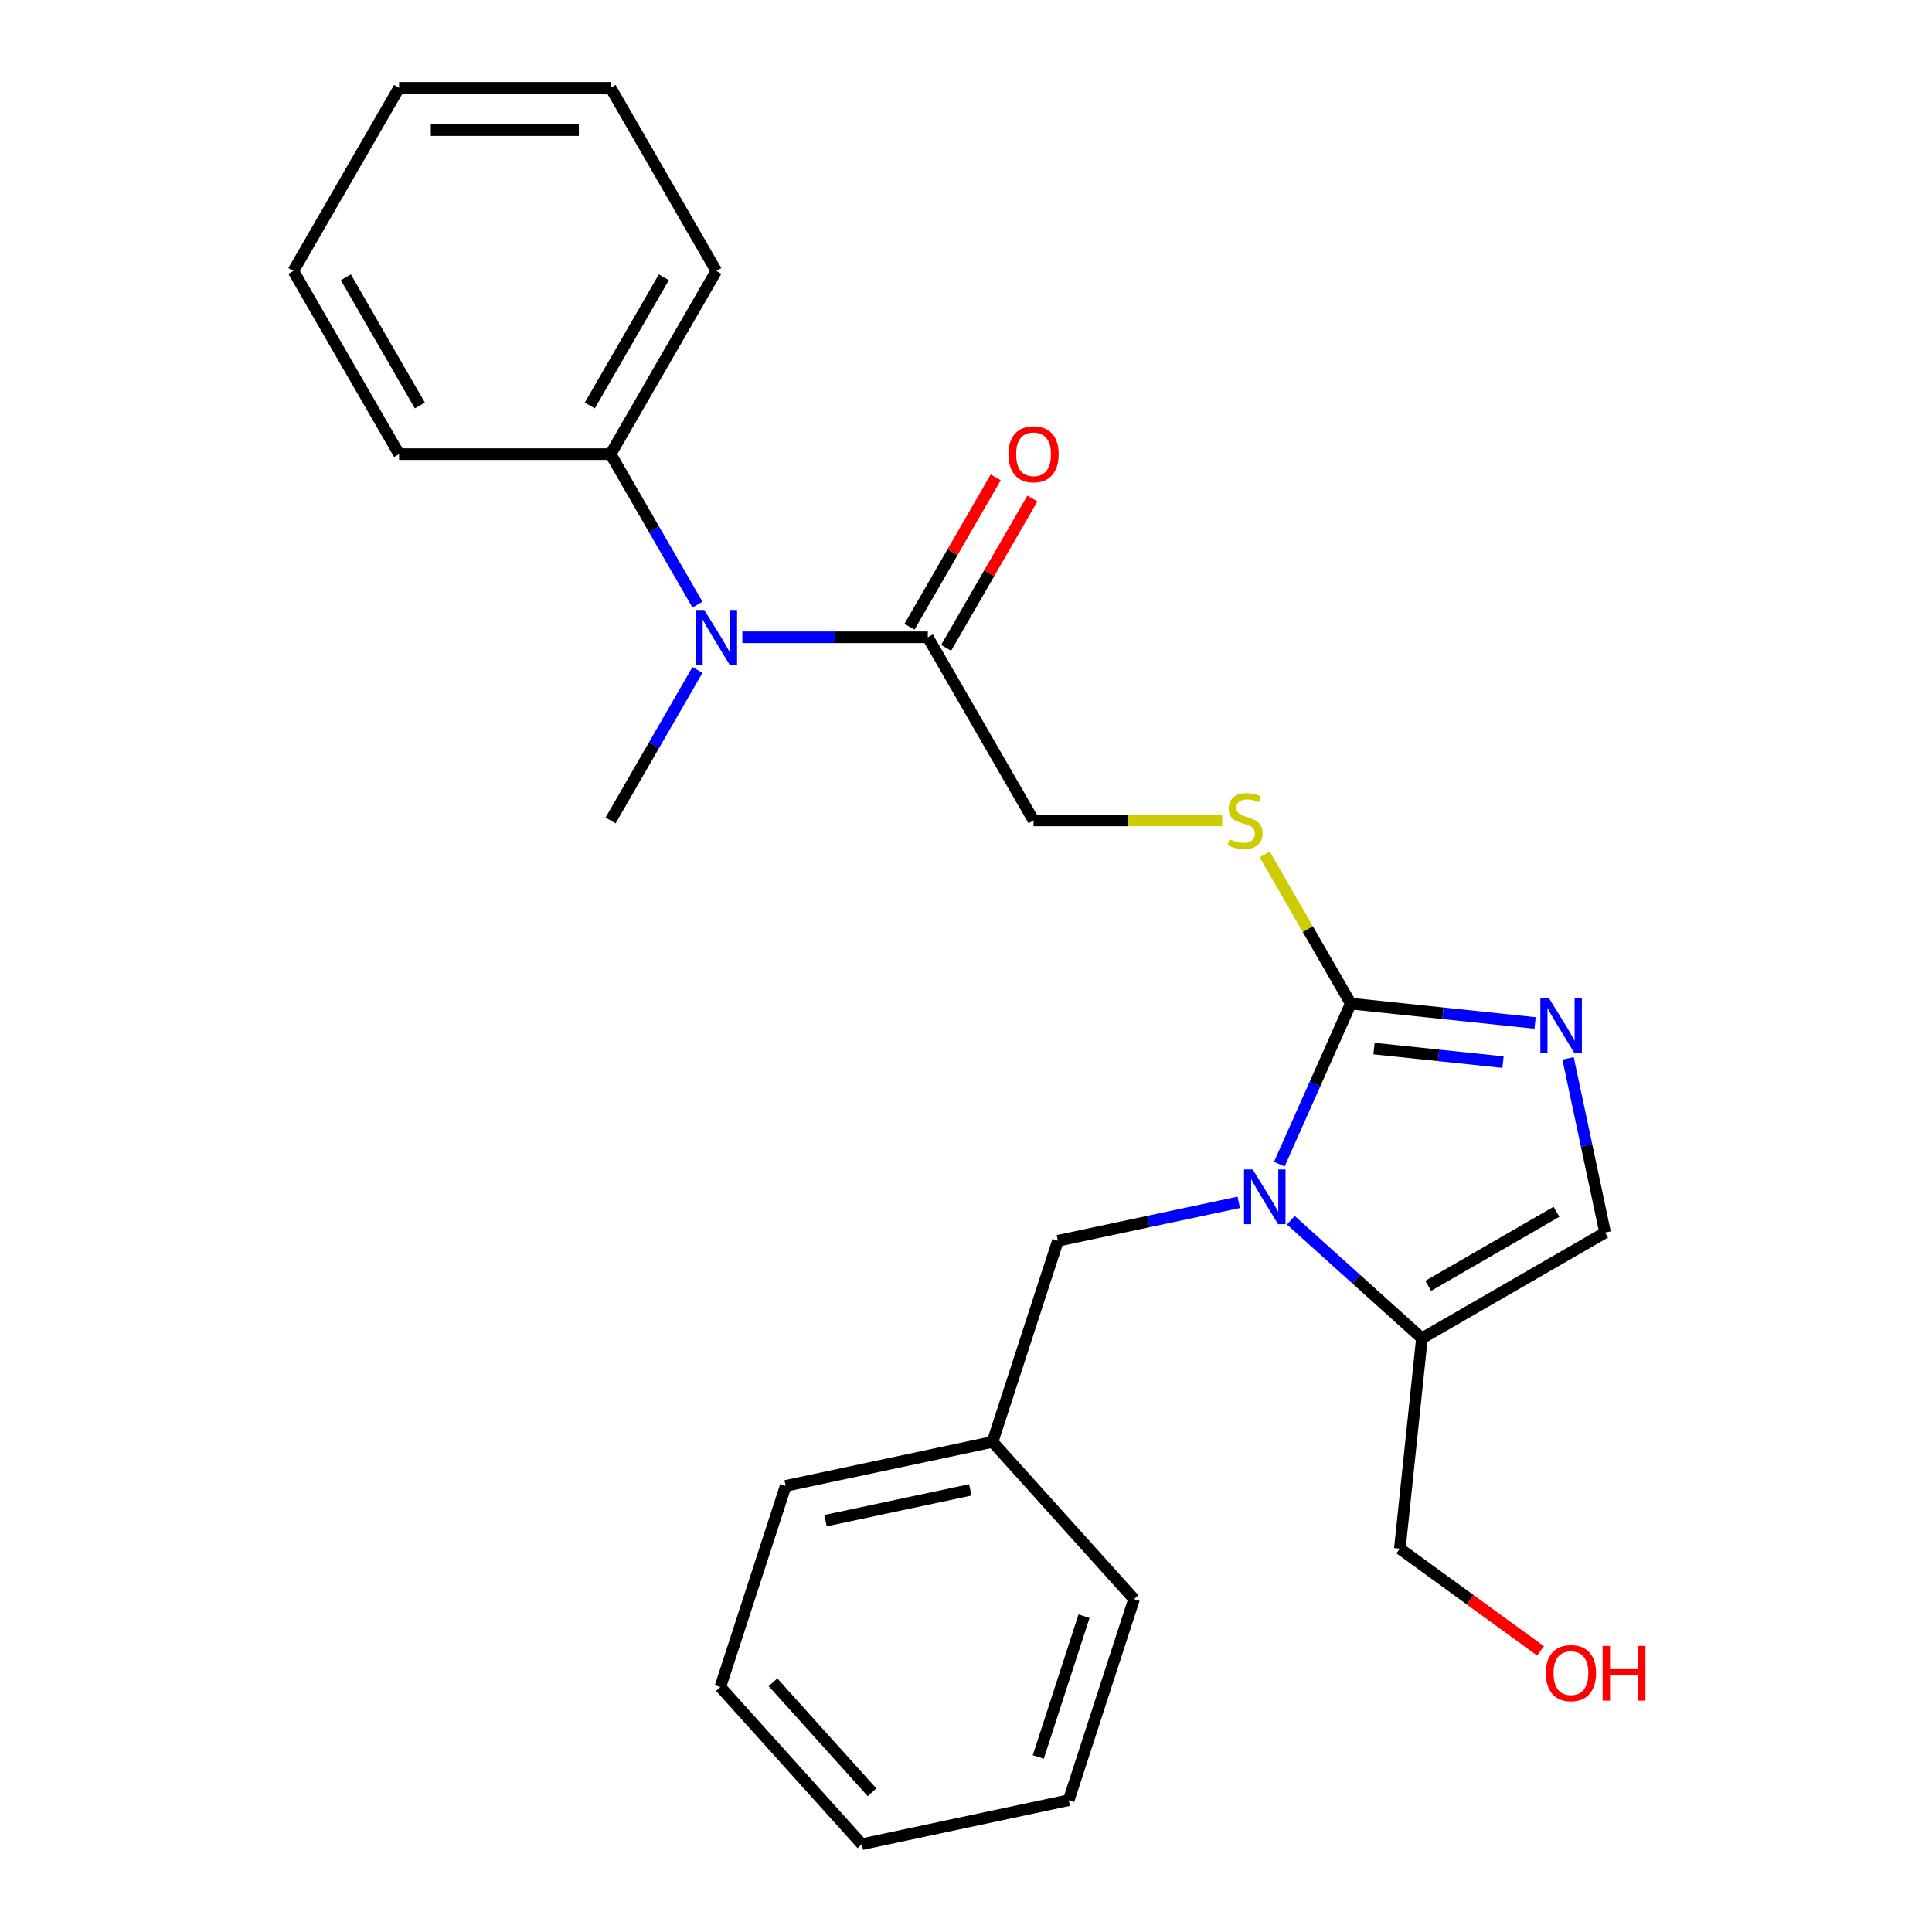 <?xml version='1.0' encoding='iso-8859-1'?>
<svg version='1.1' baseProfile='full'
              xmlns='http://www.w3.org/2000/svg'
                      xmlns:rdkit='http://www.rdkit.org/xml'
                      xmlns:xlink='http://www.w3.org/1999/xlink'
                  xml:space='preserve'
width='1000px' height='1000px' viewBox='0 0 1000 1000'>
<!-- END OF HEADER -->
<rect style='opacity:1.0;fill:#FFFFFF;stroke:none' width='1000' height='1000' x='0' y='0'> </rect>
<path class='bond-0' d='M 662.166,602.563 L 680.666,561.011' style='fill:none;fill-rule:evenodd;stroke:#0000FF;stroke-width:6px;stroke-linecap:butt;stroke-linejoin:miter;stroke-opacity:1' />
<path class='bond-0' d='M 680.666,561.011 L 699.167,519.458' style='fill:none;fill-rule:evenodd;stroke:#000000;stroke-width:6px;stroke-linecap:butt;stroke-linejoin:miter;stroke-opacity:1' />
<path class='bond-2' d='M 668.12,631.595 L 702.056,662.151' style='fill:none;fill-rule:evenodd;stroke:#0000FF;stroke-width:6px;stroke-linecap:butt;stroke-linejoin:miter;stroke-opacity:1' />
<path class='bond-2' d='M 702.056,662.151 L 735.992,692.707' style='fill:none;fill-rule:evenodd;stroke:#000000;stroke-width:6px;stroke-linecap:butt;stroke-linejoin:miter;stroke-opacity:1' />
<path class='bond-7' d='M 641.166,622.325 L 594.368,632.272' style='fill:none;fill-rule:evenodd;stroke:#0000FF;stroke-width:6px;stroke-linecap:butt;stroke-linejoin:miter;stroke-opacity:1' />
<path class='bond-7' d='M 594.368,632.272 L 547.569,642.219' style='fill:none;fill-rule:evenodd;stroke:#000000;stroke-width:6px;stroke-linecap:butt;stroke-linejoin:miter;stroke-opacity:1' />
<path class='bond-1' d='M 699.167,519.458 L 746.862,524.471' style='fill:none;fill-rule:evenodd;stroke:#000000;stroke-width:6px;stroke-linecap:butt;stroke-linejoin:miter;stroke-opacity:1' />
<path class='bond-1' d='M 746.862,524.471 L 794.557,529.484' style='fill:none;fill-rule:evenodd;stroke:#0000FF;stroke-width:6px;stroke-linecap:butt;stroke-linejoin:miter;stroke-opacity:1' />
<path class='bond-1' d='M 711.187,542.735 L 744.574,546.244' style='fill:none;fill-rule:evenodd;stroke:#000000;stroke-width:6px;stroke-linecap:butt;stroke-linejoin:miter;stroke-opacity:1' />
<path class='bond-1' d='M 744.574,546.244 L 777.96,549.753' style='fill:none;fill-rule:evenodd;stroke:#0000FF;stroke-width:6px;stroke-linecap:butt;stroke-linejoin:miter;stroke-opacity:1' />
<path class='bond-6' d='M 699.167,519.458 L 676.886,480.866' style='fill:none;fill-rule:evenodd;stroke:#000000;stroke-width:6px;stroke-linecap:butt;stroke-linejoin:miter;stroke-opacity:1' />
<path class='bond-6' d='M 676.886,480.866 L 654.605,442.274' style='fill:none;fill-rule:evenodd;stroke:#CCCC00;stroke-width:6px;stroke-linecap:butt;stroke-linejoin:miter;stroke-opacity:1' />
<path class='bond-25' d='M 811.625,547.797 L 821.209,592.885' style='fill:none;fill-rule:evenodd;stroke:#0000FF;stroke-width:6px;stroke-linecap:butt;stroke-linejoin:miter;stroke-opacity:1' />
<path class='bond-25' d='M 821.209,592.885 L 830.793,637.974' style='fill:none;fill-rule:evenodd;stroke:#000000;stroke-width:6px;stroke-linecap:butt;stroke-linejoin:miter;stroke-opacity:1' />
<path class='bond-3' d='M 735.992,692.707 L 830.793,637.974' style='fill:none;fill-rule:evenodd;stroke:#000000;stroke-width:6px;stroke-linecap:butt;stroke-linejoin:miter;stroke-opacity:1' />
<path class='bond-3' d='M 739.266,665.537 L 805.626,627.224' style='fill:none;fill-rule:evenodd;stroke:#000000;stroke-width:6px;stroke-linecap:butt;stroke-linejoin:miter;stroke-opacity:1' />
<path class='bond-12' d='M 735.992,692.707 L 724.55,801.574' style='fill:none;fill-rule:evenodd;stroke:#000000;stroke-width:6px;stroke-linecap:butt;stroke-linejoin:miter;stroke-opacity:1' />
<path class='bond-4' d='M 480.234,329.856 L 534.967,424.657' style='fill:none;fill-rule:evenodd;stroke:#000000;stroke-width:6px;stroke-linecap:butt;stroke-linejoin:miter;stroke-opacity:1' />
<path class='bond-5' d='M 480.234,329.856 L 432.239,329.856' style='fill:none;fill-rule:evenodd;stroke:#000000;stroke-width:6px;stroke-linecap:butt;stroke-linejoin:miter;stroke-opacity:1' />
<path class='bond-5' d='M 432.239,329.856 L 384.245,329.856' style='fill:none;fill-rule:evenodd;stroke:#0000FF;stroke-width:6px;stroke-linecap:butt;stroke-linejoin:miter;stroke-opacity:1' />
<path class='bond-9' d='M 489.714,335.33 L 512.03,296.678' style='fill:none;fill-rule:evenodd;stroke:#000000;stroke-width:6px;stroke-linecap:butt;stroke-linejoin:miter;stroke-opacity:1' />
<path class='bond-9' d='M 512.03,296.678 L 534.346,258.026' style='fill:none;fill-rule:evenodd;stroke:#FF0000;stroke-width:6px;stroke-linecap:butt;stroke-linejoin:miter;stroke-opacity:1' />
<path class='bond-9' d='M 470.754,324.383 L 493.07,285.731' style='fill:none;fill-rule:evenodd;stroke:#000000;stroke-width:6px;stroke-linecap:butt;stroke-linejoin:miter;stroke-opacity:1' />
<path class='bond-9' d='M 493.07,285.731 L 515.386,247.079' style='fill:none;fill-rule:evenodd;stroke:#FF0000;stroke-width:6px;stroke-linecap:butt;stroke-linejoin:miter;stroke-opacity:1' />
<path class='bond-10' d='M 361.013,312.96 L 338.524,274.008' style='fill:none;fill-rule:evenodd;stroke:#0000FF;stroke-width:6px;stroke-linecap:butt;stroke-linejoin:miter;stroke-opacity:1' />
<path class='bond-10' d='M 338.524,274.008 L 316.035,235.056' style='fill:none;fill-rule:evenodd;stroke:#000000;stroke-width:6px;stroke-linecap:butt;stroke-linejoin:miter;stroke-opacity:1' />
<path class='bond-13' d='M 361.013,346.753 L 338.524,385.705' style='fill:none;fill-rule:evenodd;stroke:#0000FF;stroke-width:6px;stroke-linecap:butt;stroke-linejoin:miter;stroke-opacity:1' />
<path class='bond-13' d='M 338.524,385.705 L 316.035,424.657' style='fill:none;fill-rule:evenodd;stroke:#000000;stroke-width:6px;stroke-linecap:butt;stroke-linejoin:miter;stroke-opacity:1' />
<path class='bond-8' d='M 632.617,424.657 L 583.792,424.657' style='fill:none;fill-rule:evenodd;stroke:#CCCC00;stroke-width:6px;stroke-linecap:butt;stroke-linejoin:miter;stroke-opacity:1' />
<path class='bond-8' d='M 583.792,424.657 L 534.967,424.657' style='fill:none;fill-rule:evenodd;stroke:#000000;stroke-width:6px;stroke-linecap:butt;stroke-linejoin:miter;stroke-opacity:1' />
<path class='bond-11' d='M 547.569,642.219 L 513.742,746.328' style='fill:none;fill-rule:evenodd;stroke:#000000;stroke-width:6px;stroke-linecap:butt;stroke-linejoin:miter;stroke-opacity:1' />
<path class='bond-15' d='M 316.035,235.056 L 370.768,140.255' style='fill:none;fill-rule:evenodd;stroke:#000000;stroke-width:6px;stroke-linecap:butt;stroke-linejoin:miter;stroke-opacity:1' />
<path class='bond-15' d='M 305.285,209.889 L 343.598,143.529' style='fill:none;fill-rule:evenodd;stroke:#000000;stroke-width:6px;stroke-linecap:butt;stroke-linejoin:miter;stroke-opacity:1' />
<path class='bond-16' d='M 316.035,235.056 L 206.568,235.056' style='fill:none;fill-rule:evenodd;stroke:#000000;stroke-width:6px;stroke-linecap:butt;stroke-linejoin:miter;stroke-opacity:1' />
<path class='bond-17' d='M 513.742,746.328 L 406.668,769.087' style='fill:none;fill-rule:evenodd;stroke:#000000;stroke-width:6px;stroke-linecap:butt;stroke-linejoin:miter;stroke-opacity:1' />
<path class='bond-17' d='M 502.233,771.157 L 427.281,787.088' style='fill:none;fill-rule:evenodd;stroke:#000000;stroke-width:6px;stroke-linecap:butt;stroke-linejoin:miter;stroke-opacity:1' />
<path class='bond-18' d='M 513.742,746.328 L 586.989,827.677' style='fill:none;fill-rule:evenodd;stroke:#000000;stroke-width:6px;stroke-linecap:butt;stroke-linejoin:miter;stroke-opacity:1' />
<path class='bond-14' d='M 724.55,801.574 L 760.962,828.029' style='fill:none;fill-rule:evenodd;stroke:#000000;stroke-width:6px;stroke-linecap:butt;stroke-linejoin:miter;stroke-opacity:1' />
<path class='bond-14' d='M 760.962,828.029 L 797.373,854.483' style='fill:none;fill-rule:evenodd;stroke:#FF0000;stroke-width:6px;stroke-linecap:butt;stroke-linejoin:miter;stroke-opacity:1' />
<path class='bond-19' d='M 370.768,140.255 L 316.035,45.455' style='fill:none;fill-rule:evenodd;stroke:#000000;stroke-width:6px;stroke-linecap:butt;stroke-linejoin:miter;stroke-opacity:1' />
<path class='bond-20' d='M 206.568,235.056 L 151.835,140.255' style='fill:none;fill-rule:evenodd;stroke:#000000;stroke-width:6px;stroke-linecap:butt;stroke-linejoin:miter;stroke-opacity:1' />
<path class='bond-20' d='M 217.319,209.889 L 179.005,143.529' style='fill:none;fill-rule:evenodd;stroke:#000000;stroke-width:6px;stroke-linecap:butt;stroke-linejoin:miter;stroke-opacity:1' />
<path class='bond-21' d='M 406.668,769.087 L 372.841,873.196' style='fill:none;fill-rule:evenodd;stroke:#000000;stroke-width:6px;stroke-linecap:butt;stroke-linejoin:miter;stroke-opacity:1' />
<path class='bond-22' d='M 586.989,827.677 L 553.162,931.786' style='fill:none;fill-rule:evenodd;stroke:#000000;stroke-width:6px;stroke-linecap:butt;stroke-linejoin:miter;stroke-opacity:1' />
<path class='bond-22' d='M 561.093,836.528 L 537.414,909.404' style='fill:none;fill-rule:evenodd;stroke:#000000;stroke-width:6px;stroke-linecap:butt;stroke-linejoin:miter;stroke-opacity:1' />
<path class='bond-27' d='M 316.035,45.455 L 206.568,45.455' style='fill:none;fill-rule:evenodd;stroke:#000000;stroke-width:6px;stroke-linecap:butt;stroke-linejoin:miter;stroke-opacity:1' />
<path class='bond-27' d='M 299.615,67.348 L 222.988,67.348' style='fill:none;fill-rule:evenodd;stroke:#000000;stroke-width:6px;stroke-linecap:butt;stroke-linejoin:miter;stroke-opacity:1' />
<path class='bond-24' d='M 151.835,140.255 L 206.568,45.455' style='fill:none;fill-rule:evenodd;stroke:#000000;stroke-width:6px;stroke-linecap:butt;stroke-linejoin:miter;stroke-opacity:1' />
<path class='bond-26' d='M 372.841,873.196 L 446.088,954.545' style='fill:none;fill-rule:evenodd;stroke:#000000;stroke-width:6px;stroke-linecap:butt;stroke-linejoin:miter;stroke-opacity:1' />
<path class='bond-26' d='M 400.098,870.749 L 451.371,927.694' style='fill:none;fill-rule:evenodd;stroke:#000000;stroke-width:6px;stroke-linecap:butt;stroke-linejoin:miter;stroke-opacity:1' />
<path class='bond-23' d='M 553.162,931.786 L 446.088,954.545' style='fill:none;fill-rule:evenodd;stroke:#000000;stroke-width:6px;stroke-linecap:butt;stroke-linejoin:miter;stroke-opacity:1' />
<path  class='atom-0' d='M 648.383 605.3
L 657.663 620.3
Q 658.583 621.78, 660.063 624.46
Q 661.543 627.14, 661.623 627.3
L 661.623 605.3
L 665.383 605.3
L 665.383 633.62
L 661.503 633.62
L 651.543 617.22
Q 650.383 615.3, 649.143 613.1
Q 647.943 610.9, 647.583 610.22
L 647.583 633.62
L 643.903 633.62
L 643.903 605.3
L 648.383 605.3
' fill='#0000FF'/>
<path  class='atom-2' d='M 801.774 516.74
L 811.054 531.74
Q 811.974 533.22, 813.454 535.9
Q 814.934 538.58, 815.014 538.74
L 815.014 516.74
L 818.774 516.74
L 818.774 545.06
L 814.894 545.06
L 804.934 528.66
Q 803.774 526.74, 802.534 524.54
Q 801.334 522.34, 800.974 521.66
L 800.974 545.06
L 797.294 545.06
L 797.294 516.74
L 801.774 516.74
' fill='#0000FF'/>
<path  class='atom-6' d='M 364.508 315.696
L 373.788 330.696
Q 374.708 332.176, 376.188 334.856
Q 377.668 337.536, 377.748 337.696
L 377.748 315.696
L 381.508 315.696
L 381.508 344.016
L 377.628 344.016
L 367.668 327.616
Q 366.508 325.696, 365.268 323.496
Q 364.068 321.296, 363.708 320.616
L 363.708 344.016
L 360.028 344.016
L 360.028 315.696
L 364.508 315.696
' fill='#0000FF'/>
<path  class='atom-7' d='M 636.434 434.377
Q 636.754 434.497, 638.074 435.057
Q 639.394 435.617, 640.834 435.977
Q 642.314 436.297, 643.754 436.297
Q 646.434 436.297, 647.994 435.017
Q 649.554 433.697, 649.554 431.417
Q 649.554 429.857, 648.754 428.897
Q 647.994 427.937, 646.794 427.417
Q 645.594 426.897, 643.594 426.297
Q 641.074 425.537, 639.554 424.817
Q 638.074 424.097, 636.994 422.577
Q 635.954 421.057, 635.954 418.497
Q 635.954 414.937, 638.354 412.737
Q 640.794 410.537, 645.594 410.537
Q 648.874 410.537, 652.594 412.097
L 651.674 415.177
Q 648.274 413.777, 645.714 413.777
Q 642.954 413.777, 641.434 414.937
Q 639.914 416.057, 639.954 418.017
Q 639.954 419.537, 640.714 420.457
Q 641.514 421.377, 642.634 421.897
Q 643.794 422.417, 645.714 423.017
Q 648.274 423.817, 649.794 424.617
Q 651.314 425.417, 652.394 427.057
Q 653.514 428.657, 653.514 431.417
Q 653.514 435.337, 650.874 437.457
Q 648.274 439.537, 643.914 439.537
Q 641.394 439.537, 639.474 438.977
Q 637.594 438.457, 635.354 437.537
L 636.434 434.377
' fill='#CCCC00'/>
<path  class='atom-10' d='M 521.967 235.136
Q 521.967 228.336, 525.327 224.536
Q 528.687 220.736, 534.967 220.736
Q 541.247 220.736, 544.607 224.536
Q 547.967 228.336, 547.967 235.136
Q 547.967 242.016, 544.567 245.936
Q 541.167 249.816, 534.967 249.816
Q 528.727 249.816, 525.327 245.936
Q 521.967 242.056, 521.967 235.136
M 534.967 246.616
Q 539.287 246.616, 541.607 243.736
Q 543.967 240.816, 543.967 235.136
Q 543.967 229.576, 541.607 226.776
Q 539.287 223.936, 534.967 223.936
Q 530.647 223.936, 528.287 226.736
Q 525.967 229.536, 525.967 235.136
Q 525.967 240.856, 528.287 243.736
Q 530.647 246.616, 534.967 246.616
' fill='#FF0000'/>
<path  class='atom-15' d='M 800.11 865.997
Q 800.11 859.197, 803.47 855.397
Q 806.83 851.597, 813.11 851.597
Q 819.39 851.597, 822.75 855.397
Q 826.11 859.197, 826.11 865.997
Q 826.11 872.877, 822.71 876.797
Q 819.31 880.677, 813.11 880.677
Q 806.87 880.677, 803.47 876.797
Q 800.11 872.917, 800.11 865.997
M 813.11 877.477
Q 817.43 877.477, 819.75 874.597
Q 822.11 871.677, 822.11 865.997
Q 822.11 860.437, 819.75 857.637
Q 817.43 854.797, 813.11 854.797
Q 808.79 854.797, 806.43 857.597
Q 804.11 860.397, 804.11 865.997
Q 804.11 871.717, 806.43 874.597
Q 808.79 877.477, 813.11 877.477
' fill='#FF0000'/>
<path  class='atom-15' d='M 829.51 851.917
L 833.35 851.917
L 833.35 863.957
L 847.83 863.957
L 847.83 851.917
L 851.67 851.917
L 851.67 880.237
L 847.83 880.237
L 847.83 867.157
L 833.35 867.157
L 833.35 880.237
L 829.51 880.237
L 829.51 851.917
' fill='#FF0000'/>
</svg>
